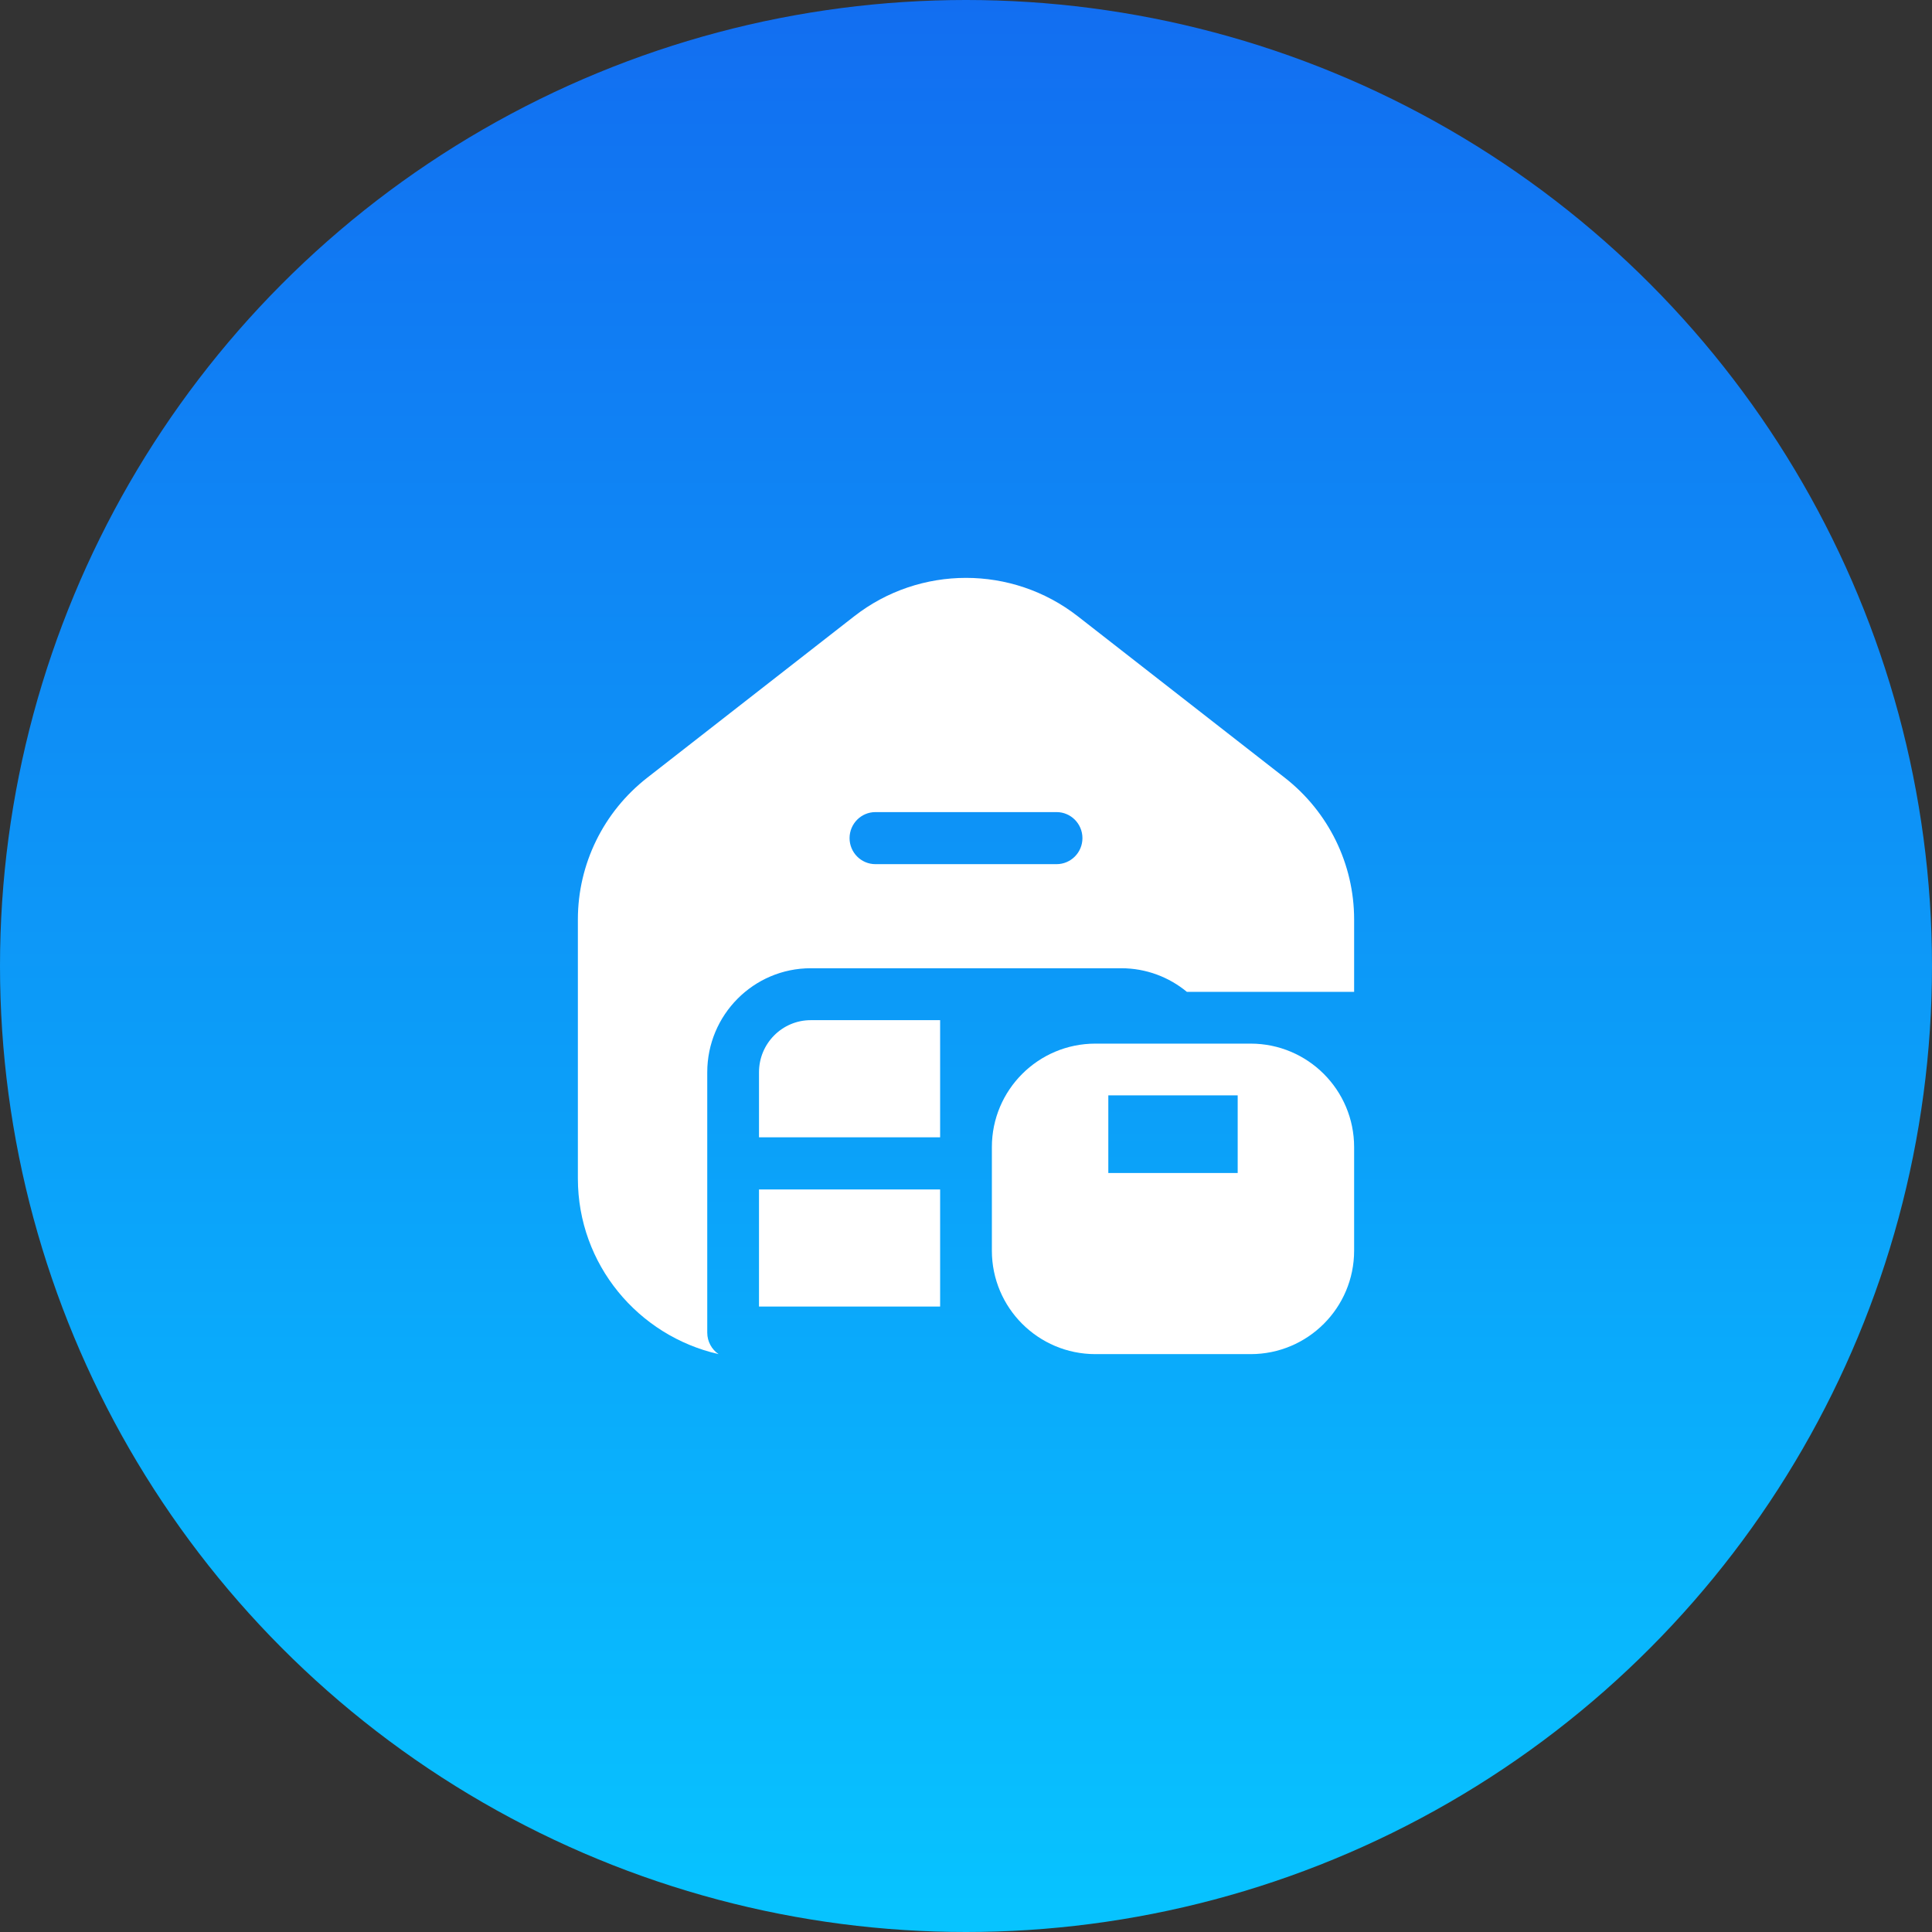<svg xmlns="http://www.w3.org/2000/svg" width="56" height="56" viewBox="0 0 56 56" fill="none"><rect x="0" y="0" width="56" height="56" fill="#333333" stroke="none"/><g clip-path="url(#clip0_14843_57017)"><circle cx="28" cy="28" r="28" fill="url(#paint0_linear_14843_57017)"></circle><g clip-path="url(#clip1_14843_57017)"><path fill-rule="evenodd" clip-rule="evenodd" d="M31.24 17.863C29.338 16.379 26.662 16.379 24.76 17.863L18.76 22.543C17.493 23.531 16.75 25.045 16.75 26.651V34.159C16.75 36.649 18.498 38.721 20.828 39.25C20.63 39.114 20.5 38.886 20.5 38.627V31.083C20.5 29.416 21.843 28.065 23.5 28.065H32.5C33.222 28.065 33.885 28.322 34.403 28.75H39.25V26.651C39.25 25.045 38.507 23.531 37.24 22.543L31.24 17.863ZM24.625 24.294C24.625 23.877 24.961 23.539 25.375 23.539H30.625C31.039 23.539 31.375 23.877 31.375 24.294C31.375 24.71 31.039 25.048 30.625 25.048H25.375C24.961 25.048 24.625 24.71 24.625 24.294Z" fill="white"></path><path d="M27.25 34.477V37.871H22V34.477H27.25Z" fill="white"></path><path d="M27.25 32.965V29.57H23.5C22.672 29.57 22 30.246 22 31.079V32.965H27.25Z" fill="white"></path><path fill-rule="evenodd" clip-rule="evenodd" d="M31.75 30.25C30.093 30.25 28.75 31.593 28.75 33.25V36.25C28.75 37.907 30.093 39.25 31.75 39.25H36.25C37.907 39.25 39.25 37.907 39.25 36.25V33.25C39.25 31.593 37.907 30.25 36.25 30.25H31.75ZM32.125 31.75H35.875V34H32.125V31.75Z" fill="white"></path></g></g><defs><linearGradient id="paint0_linear_14843_57017" x1="28" y1="0" x2="28" y2="56" gradientUnits="userSpaceOnUse"><stop stop-color="#126EF1"></stop><stop offset="1" stop-color="#07C4FF"></stop></linearGradient><clipPath id="clip0_14843_57017"><rect width="56" height="56" fill="white"></rect></clipPath><clipPath id="clip1_14843_57017"><rect width="24" height="24" fill="white" transform="translate(16 16)"></rect></clipPath></defs></svg>
